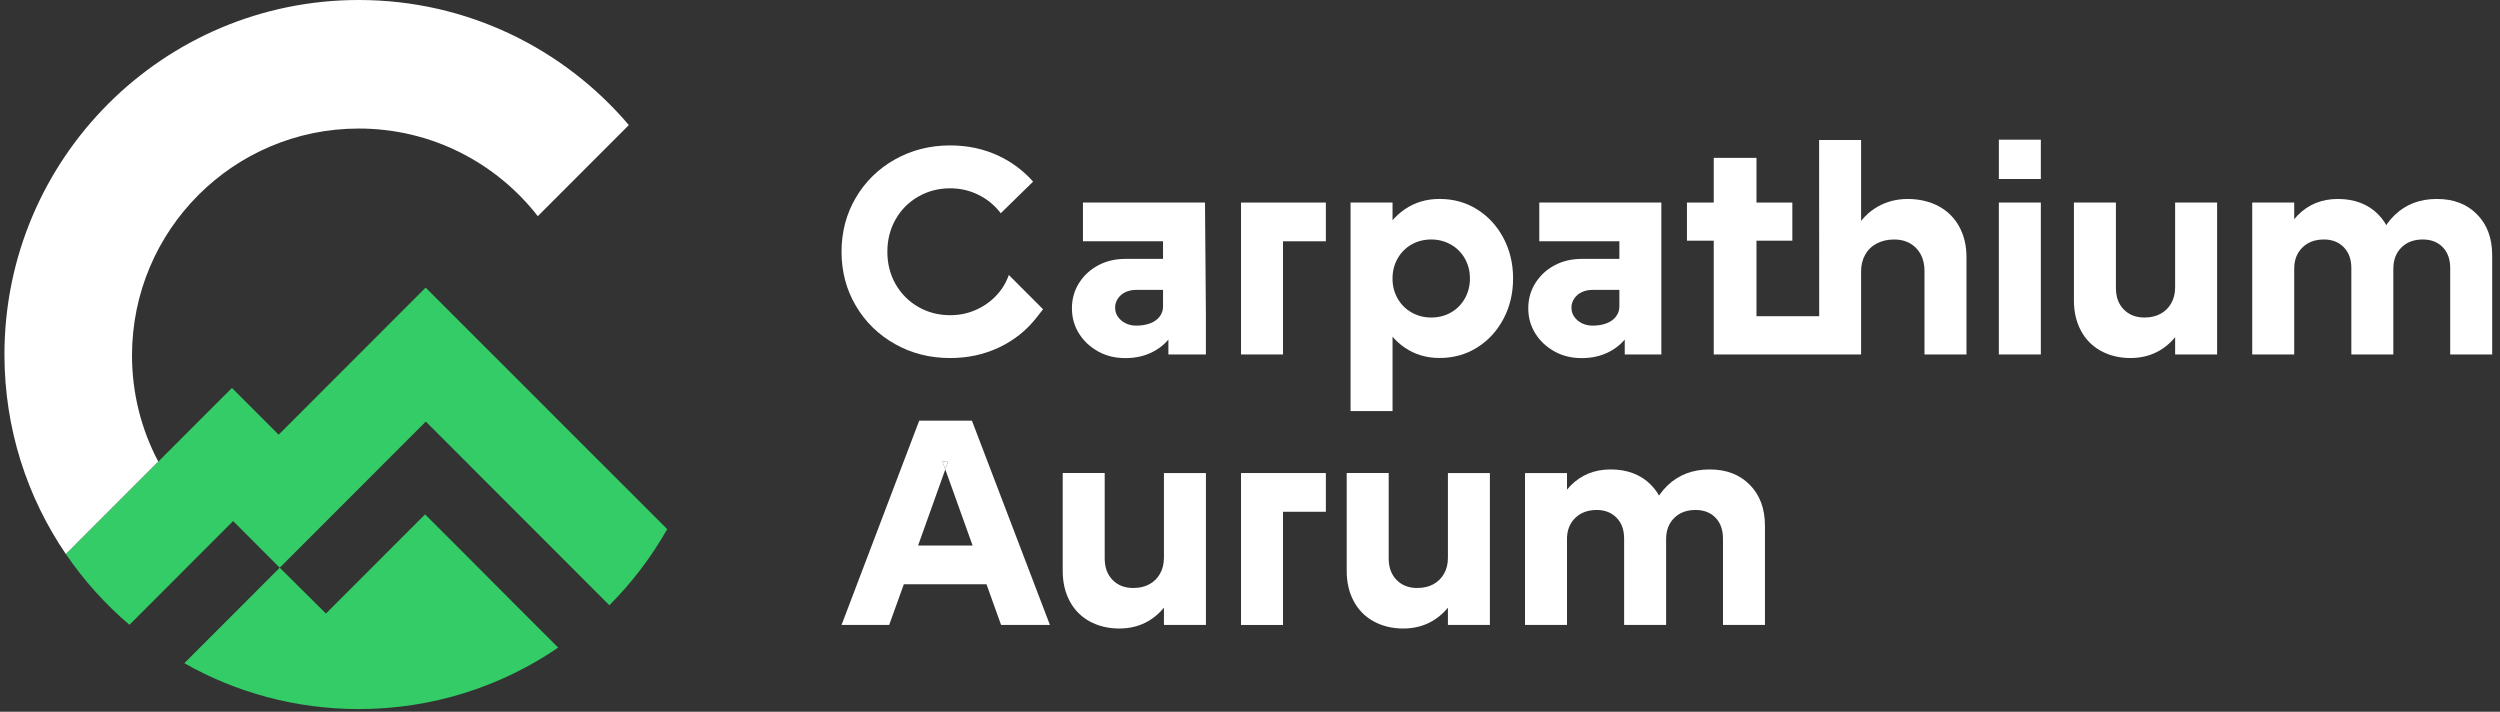 <svg width="281" height="80" viewBox="0 0 281 80" fill="none" xmlns="http://www.w3.org/2000/svg">
<rect x="0" y="0" width="281" height="80" fill="#333333" stroke="none"/>
<path d="M68.491 68.031C71.025 65.495 73.215 62.615 74.993 59.474L47.842 32.327L31.32 48.858L26.072 43.607L7.401 62.274C9.418 65.236 11.826 67.912 14.55 70.226L14.555 70.221L26.201 58.568L31.442 63.812L47.86 47.385L68.493 68.031" fill="#33CC66"/>
<path d="M62.742 72.79C57.73 67.814 52.789 62.792 47.777 57.816L36.636 68.964L31.442 63.812L20.718 74.542C26.507 77.825 33.198 79.699 40.325 79.699C48.638 79.699 56.357 77.151 62.742 72.79Z" fill="#33CC66"/>
<path d="M17.79 51.878C15.905 48.319 14.838 44.259 14.838 39.951C14.838 25.866 26.25 14.448 40.325 14.448C48.503 14.448 55.784 18.304 60.448 24.297L70.682 14.058C63.376 5.458 52.488 0 40.325 0C18.33 0 0.5 17.841 0.5 39.849C0.5 48.164 3.045 55.885 7.4 62.274L17.79 51.878Z" fill="white"/>
<path d="M117.245 34.756C117.081 34.965 116.834 35.276 116.471 35.739C115.354 37.158 113.961 38.261 112.29 39.055C110.616 39.846 108.787 40.244 106.802 40.244C104.526 40.244 102.457 39.719 100.596 38.671C98.733 37.623 97.268 36.19 96.196 34.37C95.126 32.551 94.589 30.525 94.589 28.295C94.589 26.065 95.124 24.039 96.196 22.219C97.265 20.4 98.733 18.966 100.596 17.918C102.459 16.87 104.529 16.345 106.802 16.345C108.787 16.345 110.616 16.741 112.29 17.535C113.757 18.229 115.083 19.237 116.12 20.415L112.484 23.971C112.317 23.747 112.136 23.533 111.937 23.327C111.277 22.647 110.509 22.117 109.628 21.736C108.748 21.358 107.805 21.166 106.8 21.166C105.484 21.166 104.285 21.48 103.203 22.105C102.121 22.729 101.273 23.583 100.661 24.666C100.046 25.749 99.74 26.958 99.74 28.297C99.74 29.636 100.046 30.849 100.661 31.929C101.275 33.011 102.121 33.865 103.203 34.49C104.285 35.115 105.484 35.428 106.8 35.428C107.802 35.428 108.745 35.239 109.628 34.858C110.509 34.48 111.28 33.95 111.937 33.268C112.593 32.588 113.078 31.799 113.392 30.908L117.245 34.764V34.756Z" fill="white"/>
<path d="M123.446 39.508C122.544 39.017 121.825 38.348 121.287 37.499C120.753 36.65 120.484 35.702 120.484 34.654C120.484 33.606 120.753 32.658 121.287 31.809C121.822 30.961 122.541 30.299 123.446 29.818C124.349 29.338 125.369 29.099 126.509 29.099H131.294V32.581H127.715C127.27 32.581 126.867 32.666 126.511 32.832C126.153 32.999 125.869 33.24 125.658 33.552C125.446 33.865 125.339 34.199 125.339 34.557C125.339 34.958 125.444 35.311 125.658 35.612C125.869 35.914 126.153 36.155 126.511 36.332C126.867 36.511 127.27 36.601 127.715 36.601C128.317 36.601 128.847 36.511 129.304 36.332C129.762 36.153 130.113 35.896 130.359 35.563C130.605 35.227 130.727 34.861 130.727 34.458L132.6 34.592C132.6 35.662 132.337 36.628 131.814 37.489C131.289 38.348 130.566 39.025 129.64 39.515C128.715 40.005 127.67 40.252 126.511 40.252C125.352 40.252 124.352 40.005 123.449 39.515L123.446 39.508ZM131.327 37.365L130.725 36.528V26.284L131.561 27.12H121.723V22.767H135.441L135.543 35.523V39.841H131.327V37.365Z" fill="white"/>
<path d="M151.803 22.767H156.522V46.203H151.803V22.767ZM157.91 39.087C156.783 38.318 155.907 37.252 155.283 35.888C154.659 34.527 154.345 32.999 154.345 31.301C154.345 29.604 154.656 28.076 155.283 26.714C155.907 25.353 156.783 24.287 157.91 23.516C159.037 22.747 160.335 22.361 161.808 22.361C163.37 22.361 164.775 22.752 166.024 23.533C167.273 24.315 168.26 25.385 168.984 26.746C169.708 28.108 170.071 29.626 170.071 31.299C170.071 32.971 169.708 34.49 168.984 35.851C168.258 37.213 167.273 38.285 166.024 39.064C164.775 39.846 163.37 40.237 161.808 40.237C160.335 40.237 159.037 39.851 157.91 39.082V39.087ZM163.096 35.119C163.753 34.741 164.273 34.216 164.651 33.546C165.029 32.877 165.22 32.13 165.22 31.304C165.22 30.477 165.031 29.731 164.651 29.061C164.27 28.392 163.748 27.866 163.079 27.488C162.41 27.11 161.673 26.918 160.87 26.918C160.066 26.918 159.303 27.107 158.644 27.488C157.984 27.869 157.467 28.392 157.089 29.061C156.708 29.731 156.519 30.48 156.519 31.304C156.519 32.128 156.708 32.877 157.089 33.546C157.467 34.216 157.992 34.741 158.661 35.119C159.33 35.5 160.066 35.689 160.87 35.689C161.673 35.689 162.437 35.5 163.096 35.119Z" fill="white"/>
<path d="M174.74 39.508C173.837 39.017 173.118 38.348 172.581 37.499C172.046 36.65 171.777 35.702 171.777 34.654C171.777 33.606 172.046 32.658 172.581 31.809C173.116 30.961 173.834 30.299 174.74 29.818C175.643 29.338 176.665 29.099 177.802 29.099H182.585V32.581H179.006C178.561 32.581 178.158 32.666 177.802 32.832C177.444 32.999 177.16 33.24 176.949 33.552C176.737 33.865 176.63 34.199 176.63 34.557C176.63 34.958 176.735 35.311 176.949 35.612C177.16 35.914 177.446 36.155 177.802 36.332C178.158 36.511 178.561 36.601 179.006 36.601C179.608 36.601 180.138 36.511 180.595 36.332C181.053 36.153 181.404 35.896 181.65 35.563C181.896 35.227 182.018 34.861 182.018 34.458L183.891 34.592C183.891 35.662 183.63 36.628 183.105 37.489C182.58 38.348 181.857 39.025 180.931 39.515C180.006 40.005 178.964 40.252 177.802 40.252C176.64 40.252 175.643 40.005 174.74 39.515V39.508ZM182.62 37.365L182.018 36.528V26.284L182.854 27.12H173.016V22.767H186.735V35.523V39.841H182.62V37.365Z" fill="white"/>
<path d="M189.613 22.767H201.459V27.053H189.613V22.767Z" fill="white"/>
<path d="M204.478 35.543L204.468 15.738H209.187V39.844H192.625V17.747H197.428V35.543H204.48H204.478ZM215.375 27.889C214.751 27.242 213.925 26.919 212.9 26.919C212.164 26.919 211.512 27.07 210.943 27.372C210.373 27.673 209.938 28.098 209.637 28.643C209.336 29.191 209.184 29.821 209.184 30.535L207.11 29.898C207.378 28.29 207.846 26.924 208.515 25.796C209.184 24.669 210.025 23.815 211.042 23.235C212.057 22.655 213.189 22.364 214.438 22.364C215.686 22.364 216.88 22.633 217.885 23.168C218.888 23.703 219.664 24.467 220.211 25.46C220.758 26.453 221.032 27.598 221.032 28.892V39.841H216.313V30.468C216.313 29.398 216 28.536 215.375 27.889Z" fill="white"/>
<path d="M236.136 39.441C235.166 38.905 234.417 38.146 233.895 37.163C233.37 36.18 233.109 35.055 233.109 33.781V22.767H237.828V32.377C237.828 33.382 238.124 34.184 238.713 34.786C239.303 35.389 240.079 35.69 241.039 35.69C241.73 35.69 242.332 35.55 242.845 35.272C243.357 34.993 243.76 34.597 244.049 34.082C244.337 33.569 244.484 32.977 244.484 32.307L246.559 32.909C246.29 34.472 245.832 35.799 245.186 36.894C244.539 37.987 243.73 38.818 242.76 39.388C241.79 39.958 240.691 40.242 239.464 40.242C238.238 40.242 237.106 39.973 236.136 39.438V39.441ZM244.484 22.767H249.203V39.841H244.484V22.767Z" fill="white"/>
<path d="M253.15 22.767H257.869V39.841H253.15V22.767ZM263.441 27.789C262.871 27.209 262.13 26.918 261.214 26.918C260.212 26.918 259.401 27.219 258.789 27.822C258.175 28.424 257.869 29.218 257.869 30.199L255.794 29.561C256.217 27.239 257.033 25.46 258.237 24.223C259.441 22.983 260.958 22.363 262.786 22.363C264.615 22.363 266.167 22.938 267.304 24.088C268.44 25.238 269.01 26.771 269.01 28.693V39.841H264.291V30.131C264.291 29.148 264.008 28.369 263.438 27.787L263.441 27.789ZM274.565 27.789C274.007 27.209 273.259 26.918 272.323 26.918C271.318 26.918 270.517 27.219 269.915 27.822C269.313 28.424 269.013 29.218 269.013 30.199L266.637 29.327C267.082 27.072 267.93 25.35 269.179 24.155C270.428 22.961 272 22.363 273.898 22.363C275.796 22.363 277.278 22.938 278.415 24.088C279.552 25.238 280.122 26.771 280.122 28.693V39.841H275.403V30.131C275.403 29.148 275.124 28.369 274.567 27.787L274.565 27.789Z" fill="white"/>
<path d="M122.476 69.843C121.506 69.308 120.757 68.549 120.235 67.566C119.71 66.583 119.449 65.455 119.449 64.183V53.167H124.168V62.775C124.168 63.78 124.464 64.581 125.053 65.186C125.643 65.789 126.419 66.09 127.379 66.09C128.071 66.09 128.673 65.95 129.185 65.672C129.697 65.393 130.1 64.997 130.389 64.484C130.677 63.972 130.824 63.379 130.824 62.71L132.899 63.312C132.63 64.875 132.172 66.202 131.528 67.297C130.881 68.39 130.073 69.221 129.103 69.791C128.133 70.361 127.033 70.645 125.807 70.645C124.581 70.645 123.449 70.376 122.479 69.841L122.476 69.843ZM130.827 53.169H135.545V70.244H130.827V53.169Z" fill="white"/>
<path d="M154.398 69.843C153.427 69.308 152.679 68.549 152.156 67.566C151.632 66.583 151.37 65.455 151.37 64.183V53.167H156.089V62.775C156.089 63.78 156.385 64.581 156.975 65.186C157.564 65.789 158.34 66.09 159.3 66.09C159.992 66.09 160.594 65.95 161.106 65.672C161.619 65.393 162.022 64.997 162.31 64.484C162.599 63.972 162.746 63.379 162.746 62.71L164.82 63.312C164.551 64.875 164.094 66.202 163.447 67.297C162.8 68.39 161.992 69.221 161.022 69.791C160.052 70.361 158.952 70.645 157.726 70.645C156.5 70.645 155.368 70.376 154.398 69.841V69.843ZM162.746 53.169H167.464V70.244H162.746V53.169Z" fill="white"/>
<path d="M171.412 53.169H176.131V70.244H171.412V53.169ZM181.7 58.192C181.131 57.612 180.389 57.321 179.474 57.321C178.472 57.321 177.661 57.622 177.049 58.224C176.434 58.827 176.128 59.618 176.128 60.602L174.054 59.964C174.477 57.645 175.293 55.862 176.497 54.623C177.7 53.383 179.218 52.764 181.046 52.764C182.874 52.764 184.427 53.339 185.563 54.489C186.7 55.638 187.27 57.172 187.27 59.093V70.241H182.551V60.532C182.551 59.549 182.267 58.77 181.698 58.187L181.7 58.192ZM192.824 58.192C192.267 57.612 191.518 57.321 190.583 57.321C189.578 57.321 188.777 57.622 188.175 58.224C187.573 58.827 187.272 59.618 187.272 60.602L184.897 59.73C185.342 57.475 186.19 55.753 187.439 54.558C188.688 53.364 190.26 52.766 192.158 52.766C194.056 52.766 195.538 53.341 196.675 54.491C197.812 55.641 198.381 57.174 198.381 59.096V70.244H193.663V60.534C193.663 59.551 193.384 58.772 192.827 58.19L192.824 58.192Z" fill="white"/>
<path d="M144.209 22.767H149.027V27.12H144.209V39.841H139.49V22.767H144.209Z" fill="white"/>
<path d="M224.671 22.766H229.39V39.841H224.671V22.766Z" fill="white"/>
<path d="M229.39 15.7H224.672V20.12H229.39V15.7Z" fill="white"/>
<path d="M144.209 53.169H149.027V57.523H144.209V70.246H139.49V53.169H144.209Z" fill="white"/>
<path d="M109.245 47.283L118.011 70.246H112.524L110.882 65.674H101.589L99.942 70.246H94.589L103.32 47.283H109.243H109.245ZM109.32 61.313L106.25 52.756L106.551 51.915L105.932 51.868L106.253 52.759L103.193 61.316H109.322L109.32 61.313Z" fill="white"/>
<path d="M106.553 51.912L106.251 52.756L105.93 51.865L106.553 51.912Z" fill="white"/>
</svg>
